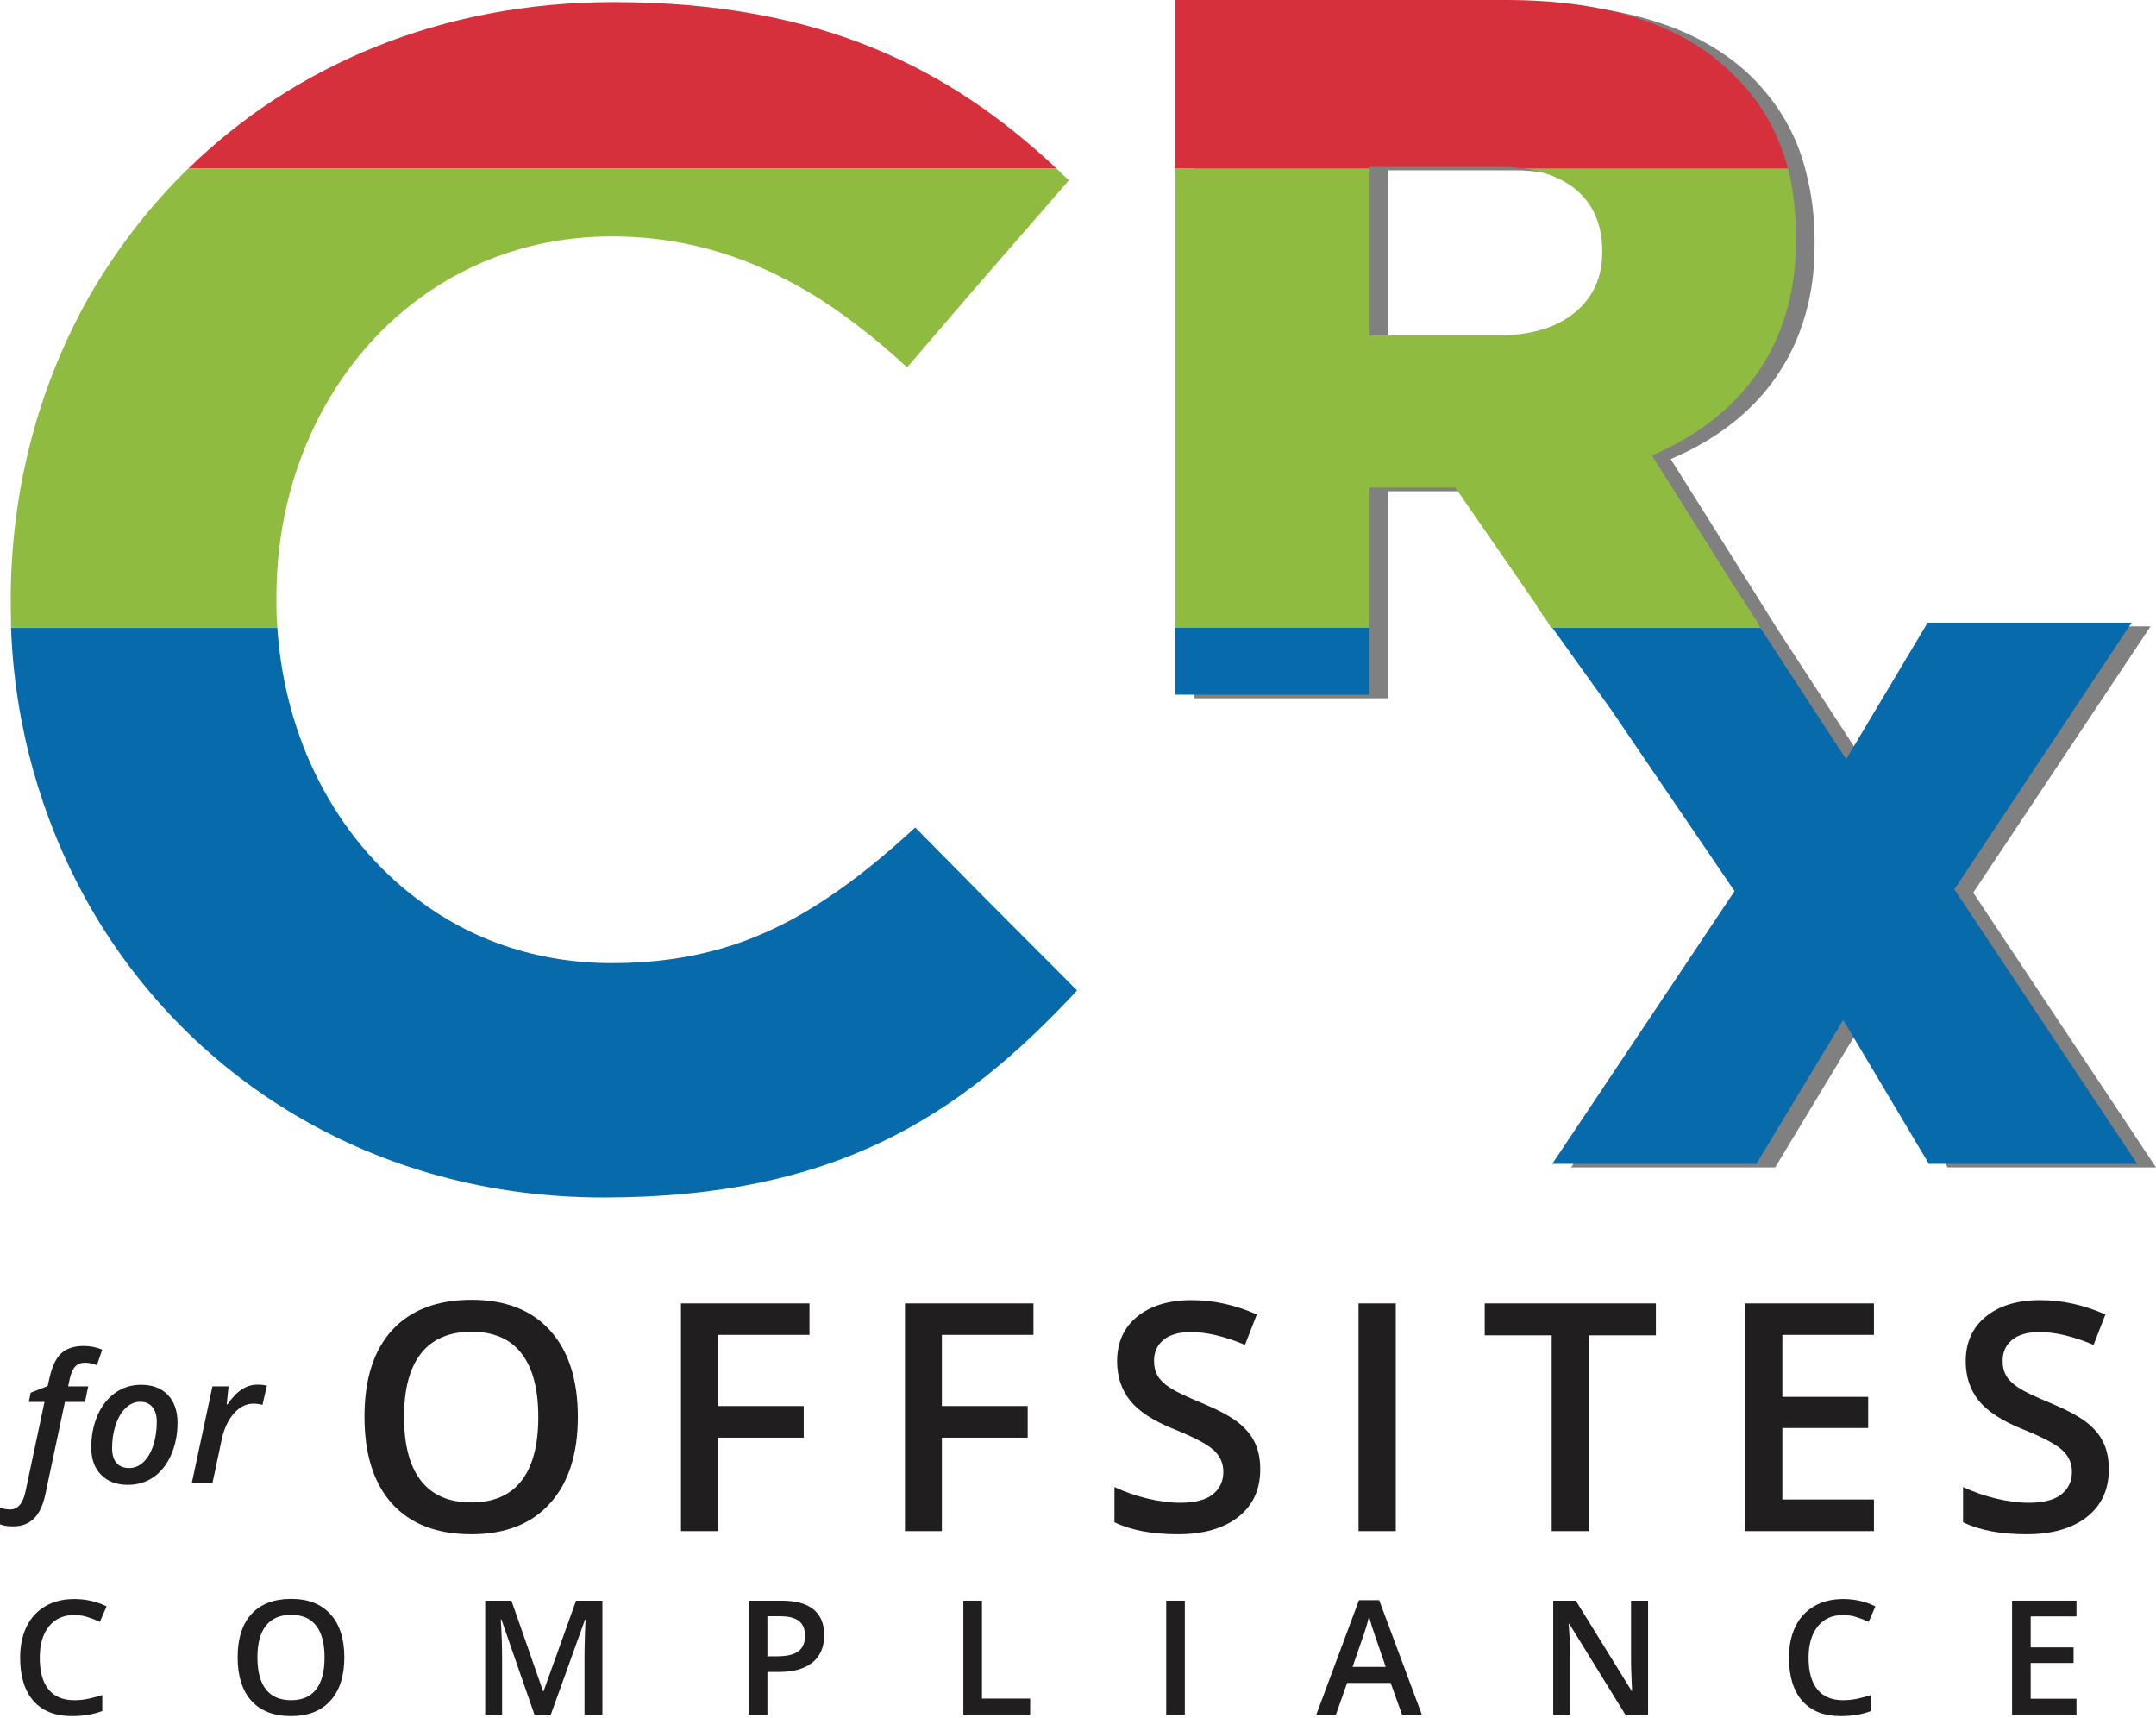 <?xml version="1.0" encoding="UTF-8"?>
<svg xmlns="http://www.w3.org/2000/svg" width="531" height="423" viewBox="0 0 531 423" fill="none">
  <g opacity="0.5">
    <path d="M485.98 219.854L529.65 154.26H479.387L459.35 187.841L456.947 184.326L438.101 155.452L437.346 154.26L432.263 146.118L411.471 113.053C428.668 105.785 441.239 93.096 445.429 74.389C446.481 69.92 446.918 65.134 446.918 59.892V59.435C446.918 53.219 446.184 47.699 444.833 42.476C442.589 33.261 438.101 25.715 431.667 19.201C420.149 7.782 401.899 0.891 375.586 0.891H294.066V171.974H341.925V120.977H363.035L383.212 150.289L383.073 150.15L385.893 154.26L386.647 155.452H386.945L401.303 175.787L431.965 220.35L386.945 287.512H437.207L458.595 252.084L479.685 287.512H531L485.98 219.834V219.854ZM373.66 83.524H341.925V41.939H373.342C375.586 41.939 377.671 42.098 379.617 42.476C391.711 44.104 399.198 50.856 399.198 62.731V63.168C399.198 67.517 398.006 71.251 395.762 74.389C391.572 80.148 383.946 83.524 373.64 83.524H373.66Z" fill="#010101"></path>
  </g>
  <path d="M337.303 153.348H289.443V171.082H337.303V153.348Z" fill="#076AAA"></path>
  <path d="M525.001 153.348H474.759L454.701 186.949L452.318 183.355L432.718 153.348H381.423L396.833 174.835L427.197 219.458L382.316 286.62H432.579L453.967 251.192L475.057 286.62H526.372L481.332 219.021L525.001 153.348Z" fill="#076AAA"></path>
  <path d="M431.232 151.205H379.778L381.427 153.35H432.722L431.232 151.205Z" fill="#8EBB40"></path>
  <path d="M337.3 41.127H368.716C370.96 41.127 373.065 41.187 374.991 41.505H440.346C437.963 32.449 433.475 24.744 427.041 18.548C415.523 6.811 397.273 -0 370.94 -0H289.42V41.525H337.28V41.147L337.3 41.127Z" fill="#D7303D"></path>
  <path d="M337.303 153.348H289.443V154.619H337.303V153.348Z" fill="#8EBB40"></path>
  <path d="M381.266 153.348L382.02 154.639H433.613L432.878 153.348H381.266Z" fill="#8EBB40"></path>
  <path d="M427.636 145.226L406.864 112.161C424.061 104.813 436.632 92.044 440.822 73.476C441.855 69.008 442.311 64.222 442.311 59.138V58.542C442.311 52.327 441.716 46.706 440.365 41.484H375.01C387.124 43.112 394.611 49.924 394.611 61.819V62.256C394.611 66.605 393.419 70.418 391.175 73.476C386.965 79.255 379.498 82.611 369.013 82.611H337.318V41.484H289.459V153.348H337.318V120.065H358.408L378.605 149.297H378.466L381.286 153.328H432.898L427.656 145.186L427.636 145.226Z" fill="#8EBB40"></path>
  <path d="M151.088 0.516C108.61 0.516 72.407 16.125 46.393 41.504H260.211C234.256 17.177 202.621 0.516 151.088 0.516Z" fill="#D7303D"></path>
  <path d="M2.718 153.348V154.619H68.292C68.292 154.103 68.232 153.864 68.232 153.348H2.718Z" fill="#8EBB40"></path>
  <path d="M68.075 147.827V146.933C68.075 116.51 81.539 89.423 103.304 73.476C116.391 63.844 132.556 58.224 150.647 58.224C169.871 58.224 186.254 63.825 201.664 73.476C209.052 78.202 216.3 83.882 223.41 90.475L237.986 73.476L263.246 44.403C262.194 43.43 261.161 42.457 260.188 41.484H46.389C36.678 50.897 28.378 61.819 21.705 73.476C9.452 95.4 2.641 120.68 2.641 147.827V148.482C2.641 150.131 2.72 151.839 2.72 153.348H68.234C68.075 151.56 68.075 149.694 68.075 147.827Z" fill="#8EBB40"></path>
  <path d="M225.433 203.769C218.086 210.501 210.996 216.399 203.589 221.264C188.615 231.293 172.47 237.191 150.646 237.191C132.018 237.191 115.635 231.293 102.548 221.264C82.749 206.291 70.099 182.004 68.311 154.638H2.718C3.612 178.846 10.185 201.445 21.028 221.264C45.474 265.45 92.062 294.92 148.6 294.92C205.138 294.92 236.038 275.399 265.27 243.923L242.671 221.264L225.394 203.769H225.433Z" fill="#076AAA"></path>
  <path d="M63.413 340.998C64.304 340.998 65.081 341.085 65.743 341.257L64.642 345.982C63.866 345.781 63.132 345.68 62.442 345.68C60.629 345.68 59.011 346.493 57.587 348.119C56.163 349.744 55.17 351.873 54.609 354.505L52.322 365.293H47.23L52.322 341.43H56.292L55.839 345.853H56.033C57.227 344.127 58.421 342.89 59.615 342.142C60.809 341.379 62.075 340.998 63.413 340.998Z" fill="#211E1F"></path>
  <path d="M38.611 350.147C38.611 348.608 38.258 347.407 37.553 346.543C36.849 345.666 35.842 345.227 34.533 345.227C33.195 345.227 31.994 345.745 30.93 346.781C29.88 347.802 29.06 349.197 28.47 350.967C27.894 352.722 27.607 354.599 27.607 356.598C27.607 358.195 27.959 359.417 28.664 360.266C29.383 361.115 30.441 361.539 31.836 361.539C33.13 361.539 34.295 361.05 35.331 360.072C36.367 359.094 37.172 357.727 37.748 355.972C38.323 354.203 38.611 352.261 38.611 350.147ZM43.724 350.363C43.724 353.268 43.199 355.915 42.149 358.303C41.099 360.676 39.654 362.503 37.812 363.783C35.986 365.049 33.878 365.682 31.491 365.682C28.729 365.682 26.535 364.862 24.91 363.222C23.284 361.568 22.471 359.324 22.471 356.49C22.471 353.628 22.982 351.003 24.003 348.615C25.039 346.227 26.485 344.371 28.34 343.048C30.196 341.71 32.339 341.041 34.77 341.041C37.575 341.041 39.769 341.876 41.351 343.544C42.933 345.213 43.724 347.486 43.724 350.363Z" fill="#211E1F"></path>
  <path d="M3.215 375.909C1.92 375.909 0.849 375.744 0 375.413V371.313C0.921 371.601 1.741 371.745 2.46 371.745C4.387 371.745 5.66 370.27 6.279 367.322L10.961 345.27H7.099L7.552 342.983L11.738 341.344L12.191 339.358C12.824 336.51 13.787 334.489 15.082 333.295C16.391 332.087 18.239 331.483 20.627 331.483C22.281 331.483 23.799 331.792 25.18 332.411L23.864 336.208C22.799 335.806 21.821 335.604 20.929 335.604C19.937 335.604 19.138 335.913 18.534 336.532C17.945 337.15 17.491 338.165 17.175 339.574L16.787 341.43H21.728L20.929 345.27H15.988L11.177 367.991C10.601 370.709 9.659 372.709 8.35 373.989C7.041 375.269 5.329 375.909 3.215 375.909Z" fill="#211E1F"></path>
  <path d="M519.385 361.849C519.385 366.835 517.582 370.748 513.976 373.587C510.37 376.425 505.397 377.844 499.055 377.844C492.713 377.844 487.522 376.86 483.481 374.891V366.222C486.038 367.424 488.749 368.37 491.613 369.06C494.503 369.751 497.188 370.096 499.668 370.096C503.3 370.096 505.972 369.405 507.685 368.025C509.424 366.644 510.294 364.79 510.294 362.463C510.294 360.366 509.501 358.588 507.915 357.131C506.33 355.673 503.057 353.947 498.096 351.952C492.981 349.881 489.376 347.516 487.279 344.856C485.182 342.197 484.133 339 484.133 335.267C484.133 330.587 485.795 326.905 489.12 324.219C492.444 321.534 496.907 320.192 502.507 320.192C507.877 320.192 513.222 321.368 518.541 323.721L515.625 331.201C510.639 329.104 506.189 328.055 502.277 328.055C499.31 328.055 497.06 328.707 495.526 330.012C493.991 331.29 493.224 332.991 493.224 335.113C493.224 336.571 493.531 337.824 494.145 338.872C494.759 339.895 495.769 340.867 497.175 341.788C498.582 342.708 501.113 343.923 504.77 345.432C508.887 347.145 511.905 348.743 513.823 350.226C515.74 351.71 517.147 353.385 518.042 355.251C518.937 357.118 519.385 359.317 519.385 361.849Z" fill="#211E1F"></path>
  <path d="M461.534 377.077H429.812V320.997H461.534V328.746H438.979V344.012H460.115V351.684H438.979V369.29H461.534V377.077Z" fill="#211E1F"></path>
  <path d="M391.332 377.077H382.165V328.861H365.671V320.997H407.826V328.861H391.332V377.077Z" fill="#211E1F"></path>
  <path d="M334.594 377.077V320.997H343.762V377.077H334.594Z" fill="#211E1F"></path>
  <path d="M310.384 361.849C310.384 366.835 308.581 370.748 304.976 373.587C301.37 376.425 296.396 377.844 290.054 377.844C283.712 377.844 278.521 376.86 274.481 374.891V366.222C277.038 367.424 279.749 368.37 282.613 369.06C285.502 369.751 288.187 370.096 290.668 370.096C294.299 370.096 296.971 369.405 298.685 368.025C300.424 366.644 301.293 364.79 301.293 362.463C301.293 360.366 300.5 358.588 298.915 357.131C297.329 355.673 294.056 353.947 289.095 351.952C283.981 349.881 280.375 347.516 278.278 344.856C276.181 342.197 275.133 339 275.133 335.267C275.133 330.587 276.795 326.905 280.119 324.219C283.444 321.534 287.906 320.192 293.506 320.192C298.877 320.192 304.221 321.368 309.54 323.721L306.625 331.201C301.638 329.104 297.189 328.055 293.276 328.055C290.31 328.055 288.06 328.707 286.525 330.012C284.991 331.29 284.224 332.991 284.224 335.113C284.224 336.571 284.531 337.824 285.144 338.872C285.758 339.895 286.768 340.867 288.175 341.788C289.581 342.708 292.113 343.923 295.77 345.432C299.887 347.145 302.904 348.743 304.822 350.226C306.74 351.71 308.147 353.385 309.042 355.251C309.937 357.118 310.384 359.317 310.384 361.849Z" fill="#211E1F"></path>
  <path d="M231.974 377.077H222.883V320.997H254.528V328.746H231.974V346.275H253.109V354.062H231.974V377.077Z" fill="#211E1F"></path>
  <path d="M176.808 377.077H167.717V320.997H199.363V328.746H176.808V346.275H197.944V354.062H176.808V377.077Z" fill="#211E1F"></path>
  <path d="M142.318 348.961C142.318 358.09 140.029 365.186 135.452 370.249C130.9 375.313 124.443 377.844 116.081 377.844C107.617 377.844 101.109 375.338 96.557 370.326C92.03 365.288 89.767 358.141 89.767 348.884C89.767 339.627 92.043 332.518 96.595 327.557C101.172 322.596 107.693 320.115 116.158 320.115C124.494 320.115 130.938 322.634 135.49 327.672C140.042 332.709 142.318 339.806 142.318 348.961ZM99.51 348.961C99.51 355.865 100.904 361.107 103.691 364.687C106.479 368.242 110.609 370.019 116.081 370.019C121.528 370.019 125.632 368.255 128.394 364.726C131.181 361.197 132.575 355.942 132.575 348.961C132.575 342.082 131.194 336.865 128.432 333.31C125.696 329.756 121.605 327.979 116.158 327.979C110.66 327.979 106.504 329.756 103.691 333.31C100.904 336.865 99.51 342.082 99.51 348.961Z" fill="#211E1F"></path>
  <path d="M511.412 422.248H495.551V394.208H511.412V398.082H500.135V405.715H510.703V409.551H500.135V418.354H511.412V422.248Z" fill="#211E1F"></path>
  <path d="M453.912 397.737C451.278 397.737 449.207 398.67 447.698 400.537C446.19 402.404 445.435 404.98 445.435 408.266C445.435 411.706 446.158 414.308 447.602 416.072C449.06 417.837 451.163 418.719 453.912 418.719C455.101 418.719 456.252 418.604 457.365 418.374C458.477 418.131 459.634 417.824 460.836 417.453V421.385C458.637 422.216 456.143 422.631 453.356 422.631C449.252 422.631 446.1 421.391 443.901 418.911C441.702 416.417 440.602 412.856 440.602 408.228C440.602 405.313 441.133 402.762 442.194 400.575C443.268 398.389 444.815 396.714 446.835 395.55C448.855 394.387 451.227 393.805 453.951 393.805C456.815 393.805 459.461 394.406 461.891 395.608L460.241 399.425C459.295 398.977 458.292 398.587 457.23 398.255C456.182 397.91 455.076 397.737 453.912 397.737Z" fill="#211E1F"></path>
  <path d="M405.906 422.248H400.287L386.497 399.904H386.343L386.439 401.151C386.618 403.529 386.708 405.703 386.708 407.672V422.248H382.546V394.208H388.108L401.859 416.437H401.974C401.949 416.142 401.898 415.075 401.821 413.234C401.744 411.38 401.706 409.935 401.706 408.899V394.208H405.906V422.248Z" fill="#211E1F"></path>
  <path d="M345.299 422.248L342.499 414.461H331.778L329.035 422.248H324.202L334.693 394.093H339.68L350.171 422.248H345.299ZM341.291 410.51L338.663 402.877C338.472 402.365 338.203 401.56 337.858 400.46C337.525 399.361 337.295 398.555 337.167 398.044C336.822 399.616 336.317 401.336 335.652 403.203L333.121 410.51H341.291Z" fill="#211E1F"></path>
  <path d="M287.224 422.248V394.208H291.808V422.248H287.224Z" fill="#211E1F"></path>
  <path d="M237.262 422.248V394.208H241.846V418.316H253.717V422.248H237.262Z" fill="#211E1F"></path>
  <path d="M202.988 402.685C202.988 405.613 202.029 407.857 200.111 409.417C198.193 410.977 195.463 411.757 191.921 411.757H189.006V422.248H184.422V394.208H192.497C196 394.208 198.621 394.924 200.36 396.356C202.112 397.788 202.988 399.898 202.988 402.685ZM189.006 407.902H191.442C193.795 407.902 195.521 407.493 196.62 406.674C197.72 405.856 198.27 404.577 198.27 402.839C198.27 401.228 197.778 400.026 196.793 399.233C195.808 398.44 194.274 398.044 192.19 398.044H189.006V407.902Z" fill="#211E1F"></path>
  <path d="M131.622 422.248L123.49 398.83H123.336C123.553 402.308 123.662 405.568 123.662 408.611V422.248H119.5V394.208H125.964L133.75 416.513H133.865L141.882 394.208H148.365V422.248H143.954V408.381C143.954 406.988 143.986 405.172 144.05 402.934C144.126 400.697 144.19 399.342 144.241 398.868H144.088L135.668 422.248H131.622Z" fill="#211E1F"></path>
  <path d="M84.805 408.19C84.805 412.754 83.66 416.302 81.371 418.834C79.096 421.366 75.867 422.631 71.686 422.631C67.454 422.631 64.2 421.378 61.924 418.872C59.661 416.353 58.529 412.78 58.529 408.151C58.529 403.523 59.667 399.968 61.943 397.488C64.232 395.007 67.492 393.767 71.724 393.767C75.893 393.767 79.115 395.026 81.391 397.545C83.666 400.064 84.805 403.612 84.805 408.19ZM63.401 408.19C63.401 411.642 64.097 414.263 65.491 416.053C66.885 417.83 68.95 418.719 71.686 418.719C74.409 418.719 76.462 417.837 77.842 416.072C79.236 414.308 79.933 411.68 79.933 408.19C79.933 404.75 79.243 402.142 77.862 400.364C76.493 398.587 74.448 397.699 71.724 397.699C68.975 397.699 66.898 398.587 65.491 400.364C64.097 402.142 63.401 404.75 63.401 408.19Z" fill="#211E1F"></path>
  <path d="M18.271 397.737C15.637 397.737 13.566 398.67 12.057 400.537C10.549 402.404 9.794 404.98 9.794 408.266C9.794 411.706 10.517 414.308 11.961 416.072C13.419 417.837 15.522 418.719 18.271 418.719C19.46 418.719 20.611 418.604 21.724 418.374C22.836 418.131 23.993 417.824 25.195 417.453V421.385C22.996 422.216 20.503 422.631 17.715 422.631C13.611 422.631 10.459 421.391 8.26 418.911C6.061 416.417 4.961 412.856 4.961 408.228C4.961 405.313 5.492 402.762 6.553 400.575C7.627 398.389 9.174 396.714 11.194 395.55C13.214 394.387 15.586 393.805 18.31 393.805C21.174 393.805 23.82 394.406 26.25 395.608L24.6 399.425C23.654 398.977 22.651 398.587 21.589 398.255C20.541 397.91 19.435 397.737 18.271 397.737Z" fill="#211E1F"></path>
</svg>
